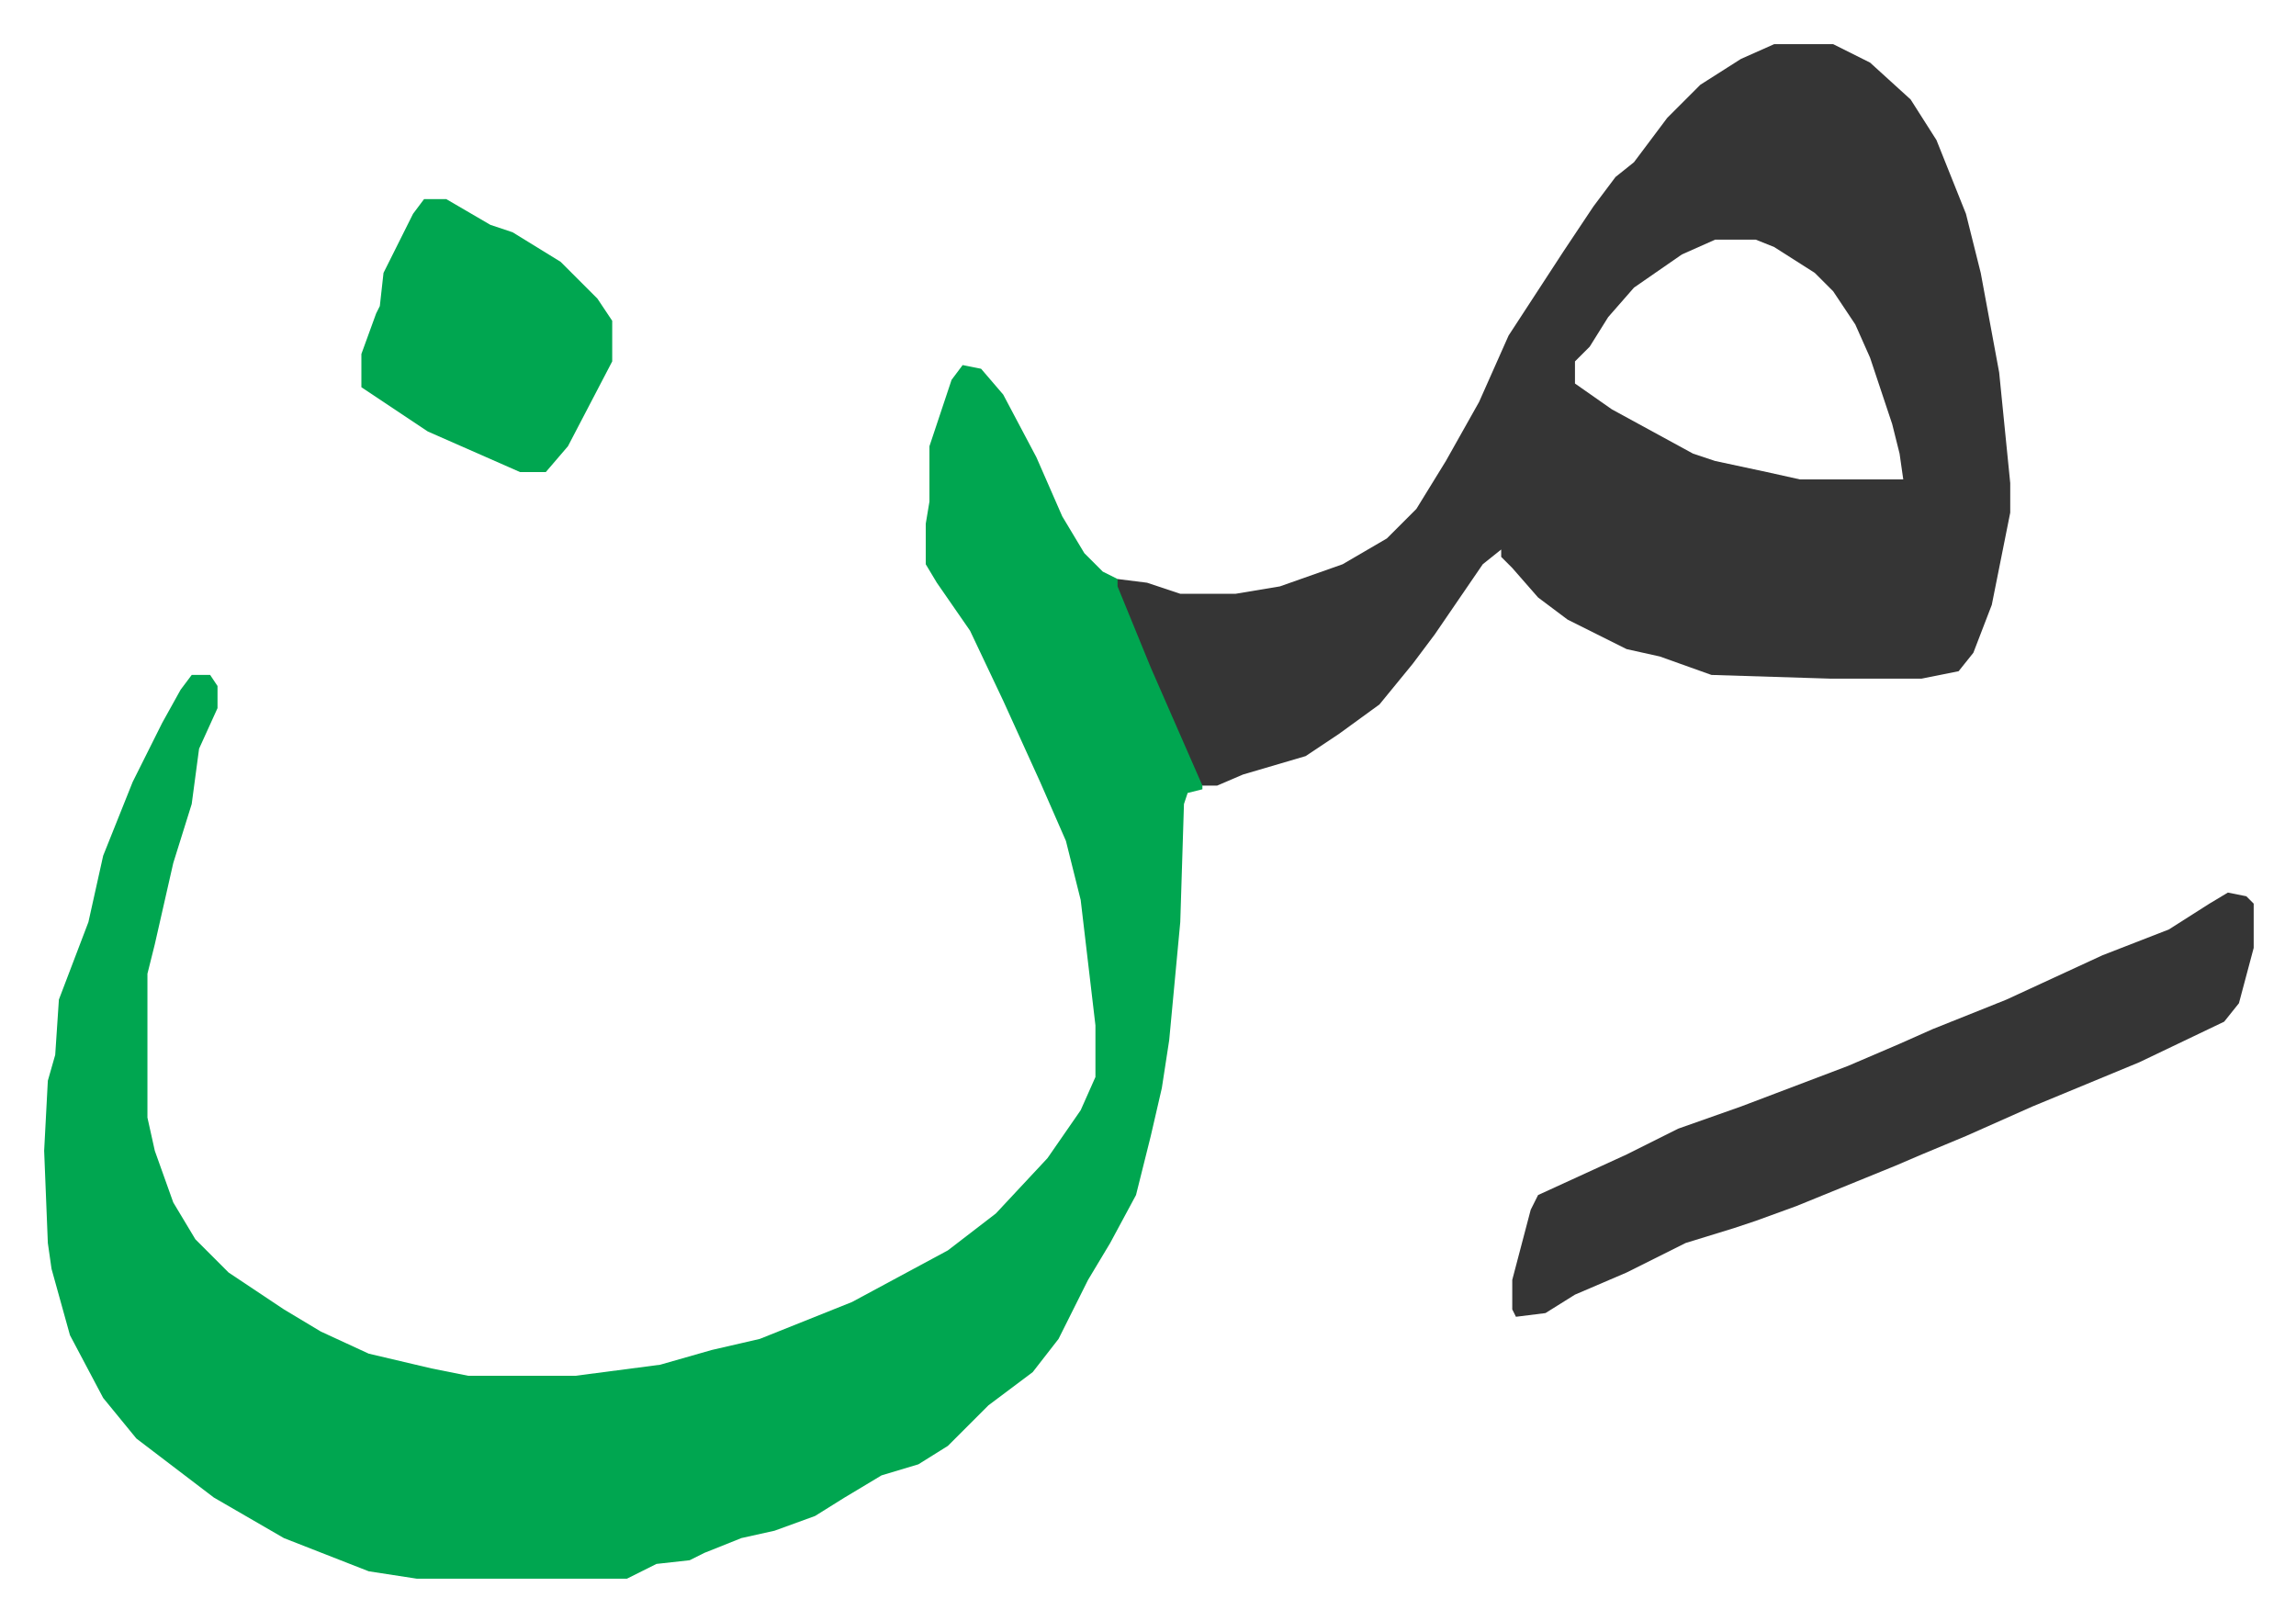 <svg xmlns="http://www.w3.org/2000/svg" role="img" viewBox="-11.97 719.03 622.44 439.44"><path fill="#00a650" id="rule_idgham_with_ghunnah" d="M249 818l5 1 6 7 9 17 7 16 6 10 5 5 4 2 14 33 9 20v4l-4 1-1 3-1 32-3 32-2 13-3 13-4 16-7 13-6 10-8 16-7 9-12 9-11 11-8 5-10 3-10 6-8 5-11 4-9 2-10 4-4 2-9 1-8 4h-57l-13-2-23-9-19-11-21-16-9-11-9-17-5-18-1-7-1-25 1-19 2-7 1-15 8-21 4-18 8-20 8-16 5-9 3-4h5l2 3v6l-5 11-2 15-5 16-5 22-2 8v39l2 9 5 14 6 10 9 9 15 10 10 6 13 6 17 4 10 2h29l23-3 14-4 13-3 25-10 26-14 13-10 14-15 9-13 4-9v-14l-4-34-4-16-7-16-10-22-9-19-9-13-3-5v-11l1-6v-15l6-18z"/><path fill="#353535" id="rule_normal" d="M469 731h16l10 5 11 10 7 11 8 20 4 16 5 27 3 30v8l-5 25-5 13-4 5-10 2h-25l-32-1-14-5-9-2-16-8-8-6-7-8-3-3v-2l-5 4-13 19-6 8-9 11-11 8-9 6-17 5-7 3h-4l-14-32-9-22v-2l8 1 9 3h15l12-2 17-6 12-7 8-8 8-13 9-16 8-18 15-23 8-12 6-8 5-4 9-12 9-9 11-7zm-16 53l-9 4-13 9-7 8-5 8-4 4v6l10 7 22 12 6 2 14 3 9 2h28l-1-7-2-8-6-18-4-9-6-9-5-5-11-7-5-2zm139 177l5 1 2 2v12l-4 15-4 5-23 11-29 12-18 8-12 5-7 3-27 11-11 4-6 2-13 4-16 8-14 6-8 5-8 1-1-2v-8l5-19 2-4 24-11 14-7 17-6 29-11 14-6 9-4 20-8 26-12 18-7 11-7z"/><path fill="#00a650" id="rule_idgham_with_ghunnah" d="M103 773h6l12 7 6 2 13 8 10 10 4 6v11l-12 23-6 7h-7l-25-11-9-6-9-6v-9l4-11 1-2 1-9 8-16z"/></svg>
